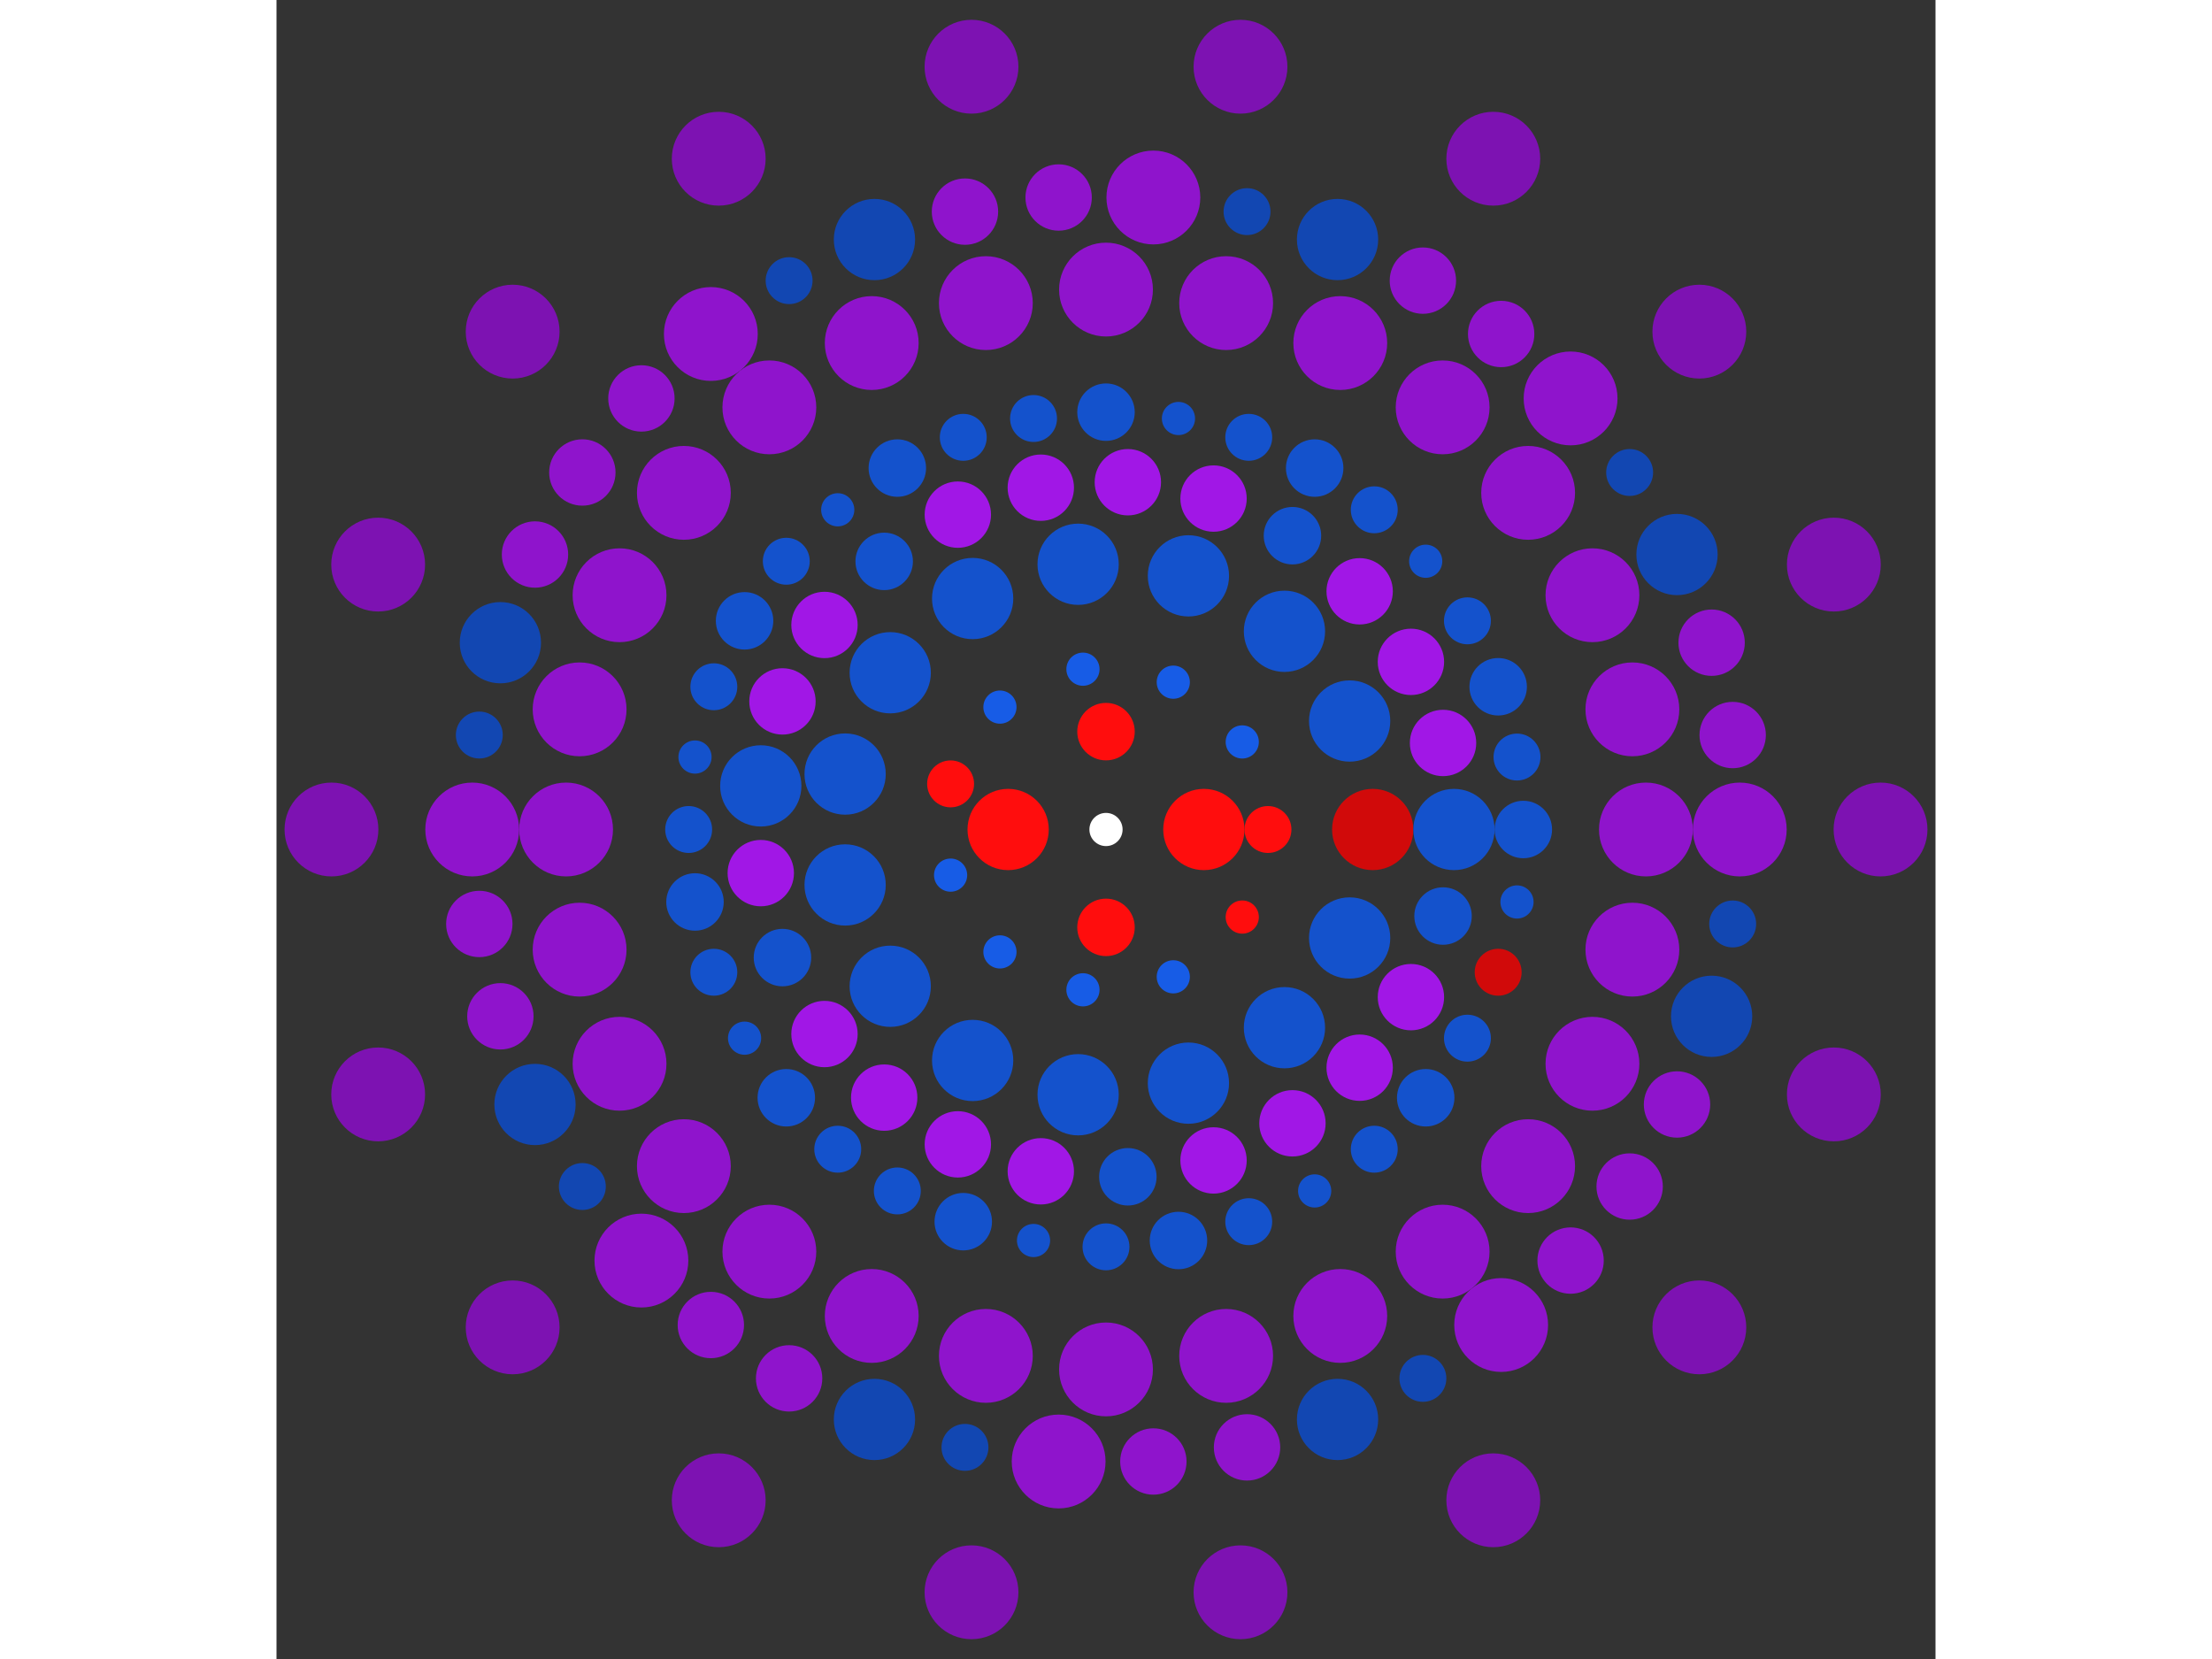 <svg xmlns="http://www.w3.org/2000/svg" viewBox="-50 -50 100 100" width="200" height="150">
<rect x="-50" y="-50" width="100" height="100" fill="#333333" stroke="none"/>
<circle cx="0" cy="0" r="1" fill="rgb(255,255,255)" />
<circle cx="5.899" cy="0" r="2.449" fill="rgb(255,13,13)" />
<circle cx="3.61208317261737e-16" cy="5.899" r="1.732" fill="rgb(255,13,13)" />
<circle cx="-5.899" cy="7.22416634523474e-16" r="2.449" fill="rgb(255,13,13)" />
<circle cx="-1.08362495178521e-15" cy="-5.899" r="1.732" fill="rgb(255,13,13)" />
<circle cx="9.763" cy="0" r="1.414" fill="rgb(255,13,13)" />
<circle cx="8.213" cy="5.278" r="1" fill="rgb(255,13,13)" />
<circle cx="4.056" cy="8.88" r="1" fill="rgb(23,92,230)" />
<circle cx="-1.389" cy="9.663" r="1" fill="rgb(23,92,230)" />
<circle cx="-6.393" cy="7.378" r="1" fill="rgb(23,92,230)" />
<circle cx="-9.367" cy="2.75" r="1" fill="rgb(23,92,230)" />
<circle cx="-9.367" cy="-2.75" r="1.414" fill="rgb(255,13,13)" />
<circle cx="-6.393" cy="-7.378" r="1" fill="rgb(23,92,230)" />
<circle cx="-1.389" cy="-9.663" r="1" fill="rgb(23,92,230)" />
<circle cx="4.056" cy="-8.88" r="1" fill="rgb(23,92,230)" />
<circle cx="8.213" cy="-5.278" r="1" fill="rgb(23,92,230)" />
<circle cx="16.076" cy="0" r="2.449" fill="rgb(209,10,10)" />
<circle cx="14.686" cy="6.539" r="2.449" fill="rgb(20,82,204)" />
<circle cx="10.757" cy="11.947" r="2.449" fill="rgb(20,82,204)" />
<circle cx="4.968" cy="15.289" r="2.449" fill="rgb(20,82,204)" />
<circle cx="-1.68" cy="15.988" r="2.449" fill="rgb(20,82,204)" />
<circle cx="-8.038" cy="13.922" r="2.449" fill="rgb(20,82,204)" />
<circle cx="-13.006" cy="9.449" r="2.449" fill="rgb(20,82,204)" />
<circle cx="-15.725" cy="3.342" r="2.449" fill="rgb(20,82,204)" />
<circle cx="-15.725" cy="-3.342" r="2.449" fill="rgb(20,82,204)" />
<circle cx="-13.006" cy="-9.449" r="2.449" fill="rgb(20,82,204)" />
<circle cx="-8.038" cy="-13.922" r="2.449" fill="rgb(20,82,204)" />
<circle cx="-1.68" cy="-15.988" r="2.449" fill="rgb(20,82,204)" />
<circle cx="4.968" cy="-15.289" r="2.449" fill="rgb(20,82,204)" />
<circle cx="10.757" cy="-11.947" r="2.449" fill="rgb(20,82,204)" />
<circle cx="14.686" cy="-6.539" r="2.449" fill="rgb(20,82,204)" />
<circle cx="20.975" cy="0" r="2.449" fill="rgb(20,82,204)" />
<circle cx="20.316" cy="5.216" r="1.732" fill="rgb(20,82,204)" />
<circle cx="18.38" cy="10.105" r="2" fill="rgb(161,23,230)" />
<circle cx="15.29" cy="14.358" r="2" fill="rgb(161,23,230)" />
<circle cx="11.239" cy="17.71" r="2" fill="rgb(161,23,230)" />
<circle cx="6.482" cy="19.948" r="2" fill="rgb(161,23,230)" />
<circle cx="1.317" cy="20.933" r="1.732" fill="rgb(20,82,204)" />
<circle cx="-3.93" cy="20.603" r="2" fill="rgb(161,23,230)" />
<circle cx="-8.931" cy="18.979" r="2" fill="rgb(161,23,230)" />
<circle cx="-13.37" cy="16.161" r="2" fill="rgb(161,23,230)" />
<circle cx="-16.969" cy="12.329" r="2" fill="rgb(161,23,230)" />
<circle cx="-19.502" cy="7.721" r="1.732" fill="rgb(20,82,204)" />
<circle cx="-20.809" cy="2.629" r="2" fill="rgb(161,23,230)" />
<circle cx="-20.809" cy="-2.629" r="2.449" fill="rgb(20,82,204)" />
<circle cx="-19.502" cy="-7.721" r="2" fill="rgb(161,23,230)" />
<circle cx="-16.969" cy="-12.329" r="2" fill="rgb(161,23,230)" />
<circle cx="-13.37" cy="-16.161" r="1.732" fill="rgb(20,82,204)" />
<circle cx="-8.931" cy="-18.979" r="2" fill="rgb(161,23,230)" />
<circle cx="-3.93" cy="-20.603" r="2" fill="rgb(161,23,230)" />
<circle cx="1.317" cy="-20.933" r="2" fill="rgb(161,23,230)" />
<circle cx="6.482" cy="-19.948" r="2" fill="rgb(161,23,230)" />
<circle cx="11.239" cy="-17.71" r="1.732" fill="rgb(20,82,204)" />
<circle cx="15.29" cy="-14.358" r="2" fill="rgb(161,23,230)" />
<circle cx="18.38" cy="-10.105" r="2" fill="rgb(161,23,230)" />
<circle cx="20.316" cy="-5.216" r="2" fill="rgb(161,23,230)" />
<circle cx="25.156" cy="0" r="1.732" fill="rgb(20,82,204)" />
<circle cx="24.774" cy="4.368" r="1" fill="rgb(20,82,204)" />
<circle cx="23.639" cy="8.604" r="1.414" fill="rgb(209,10,10)" />
<circle cx="21.786" cy="12.578" r="1.414" fill="rgb(20,82,204)" />
<circle cx="19.271" cy="16.17" r="1.732" fill="rgb(20,82,204)" />
<circle cx="16.17" cy="19.271" r="1.414" fill="rgb(20,82,204)" />
<circle cx="12.578" cy="21.786" r="1" fill="rgb(20,82,204)" />
<circle cx="8.604" cy="23.639" r="1.414" fill="rgb(20,82,204)" />
<circle cx="4.368" cy="24.774" r="1.732" fill="rgb(20,82,204)" />
<circle cx="1.54038498429443e-15" cy="25.156" r="1.414" fill="rgb(20,82,204)" />
<circle cx="-4.368" cy="24.774" r="1" fill="rgb(20,82,204)" />
<circle cx="-8.604" cy="23.639" r="1.732" fill="rgb(20,82,204)" />
<circle cx="-12.578" cy="21.786" r="1.414" fill="rgb(20,82,204)" />
<circle cx="-16.17" cy="19.271" r="1.414" fill="rgb(20,82,204)" />
<circle cx="-19.271" cy="16.17" r="1.732" fill="rgb(20,82,204)" />
<circle cx="-21.786" cy="12.578" r="1" fill="rgb(20,82,204)" />
<circle cx="-23.639" cy="8.604" r="1.414" fill="rgb(20,82,204)" />
<circle cx="-24.774" cy="4.368" r="1.732" fill="rgb(20,82,204)" />
<circle cx="-25.156" cy="3.65958218684423e-14" r="1.414" fill="rgb(20,82,204)" />
<circle cx="-24.774" cy="-4.368" r="1" fill="rgb(20,82,204)" />
<circle cx="-23.639" cy="-8.604" r="1.414" fill="rgb(20,82,204)" />
<circle cx="-21.786" cy="-12.578" r="1.732" fill="rgb(20,82,204)" />
<circle cx="-19.271" cy="-16.17" r="1.414" fill="rgb(20,82,204)" />
<circle cx="-16.17" cy="-19.271" r="1" fill="rgb(20,82,204)" />
<circle cx="-12.578" cy="-21.786" r="1.732" fill="rgb(20,82,204)" />
<circle cx="-8.604" cy="-23.639" r="1.414" fill="rgb(20,82,204)" />
<circle cx="-4.368" cy="-24.774" r="1.414" fill="rgb(20,82,204)" />
<circle cx="-7.16512587525903e-14" cy="-25.156" r="1.732" fill="rgb(20,82,204)" />
<circle cx="4.368" cy="-24.774" r="1" fill="rgb(20,82,204)" />
<circle cx="8.604" cy="-23.639" r="1.414" fill="rgb(20,82,204)" />
<circle cx="12.578" cy="-21.786" r="1.732" fill="rgb(20,82,204)" />
<circle cx="16.17" cy="-19.271" r="1.414" fill="rgb(20,82,204)" />
<circle cx="19.271" cy="-16.17" r="1" fill="rgb(20,82,204)" />
<circle cx="21.786" cy="-12.578" r="1.414" fill="rgb(20,82,204)" />
<circle cx="23.639" cy="-8.604" r="1.732" fill="rgb(20,82,204)" />
<circle cx="24.774" cy="-4.368" r="1.414" fill="rgb(20,82,204)" />
<circle cx="32.545" cy="0" r="2.828" fill="rgb(143,20,204)" />
<circle cx="31.729" cy="7.242" r="2.828" fill="rgb(143,20,204)" />
<circle cx="29.322" cy="14.121" r="2.828" fill="rgb(143,20,204)" />
<circle cx="25.445" cy="20.292" r="2.828" fill="rgb(143,20,204)" />
<circle cx="20.292" cy="25.445" r="2.828" fill="rgb(143,20,204)" />
<circle cx="14.121" cy="29.322" r="2.828" fill="rgb(143,20,204)" />
<circle cx="7.242" cy="31.729" r="2.828" fill="rgb(143,20,204)" />
<circle cx="1.99282493066112e-15" cy="32.545" r="2.828" fill="rgb(143,20,204)" />
<circle cx="-7.242" cy="31.729" r="2.828" fill="rgb(143,20,204)" />
<circle cx="-14.121" cy="29.322" r="2.828" fill="rgb(143,20,204)" />
<circle cx="-20.292" cy="25.445" r="2.828" fill="rgb(143,20,204)" />
<circle cx="-25.445" cy="20.292" r="2.828" fill="rgb(143,20,204)" />
<circle cx="-29.322" cy="14.121" r="2.828" fill="rgb(143,20,204)" />
<circle cx="-31.729" cy="7.242" r="2.828" fill="rgb(143,20,204)" />
<circle cx="-32.545" cy="3.98564986132224e-15" r="2.828" fill="rgb(143,20,204)" />
<circle cx="-31.729" cy="-7.242" r="2.828" fill="rgb(143,20,204)" />
<circle cx="-29.322" cy="-14.121" r="2.828" fill="rgb(143,20,204)" />
<circle cx="-25.445" cy="-20.292" r="2.828" fill="rgb(143,20,204)" />
<circle cx="-20.292" cy="-25.445" r="2.828" fill="rgb(143,20,204)" />
<circle cx="-14.121" cy="-29.322" r="2.828" fill="rgb(143,20,204)" />
<circle cx="-7.242" cy="-31.729" r="2.828" fill="rgb(143,20,204)" />
<circle cx="-5.97847479198337e-15" cy="-32.545" r="2.828" fill="rgb(143,20,204)" />
<circle cx="7.242" cy="-31.729" r="2.828" fill="rgb(143,20,204)" />
<circle cx="14.121" cy="-29.322" r="2.828" fill="rgb(143,20,204)" />
<circle cx="20.292" cy="-25.445" r="2.828" fill="rgb(143,20,204)" />
<circle cx="25.445" cy="-20.292" r="2.828" fill="rgb(143,20,204)" />
<circle cx="29.322" cy="-14.121" r="2.828" fill="rgb(143,20,204)" />
<circle cx="31.729" cy="-7.242" r="2.828" fill="rgb(143,20,204)" />
<circle cx="38.202" cy="0" r="2.828" fill="rgb(143,20,204)" />
<circle cx="37.775" cy="5.694" r="1.414" fill="rgb(18,71,178)" />
<circle cx="36.505" cy="11.26" r="2.449" fill="rgb(18,71,178)" />
<circle cx="34.419" cy="16.575" r="2" fill="rgb(143,20,204)" />
<circle cx="31.564" cy="21.52" r="2" fill="rgb(143,20,204)" />
<circle cx="28.004" cy="25.984" r="2" fill="rgb(143,20,204)" />
<circle cx="23.819" cy="29.868" r="2.828" fill="rgb(143,20,204)" />
<circle cx="19.101" cy="33.084" r="1.414" fill="rgb(18,71,178)" />
<circle cx="13.957" cy="35.561" r="2.449" fill="rgb(18,71,178)" />
<circle cx="8.501" cy="37.244" r="2" fill="rgb(143,20,204)" />
<circle cx="2.855" cy="38.095" r="2" fill="rgb(143,20,204)" />
<circle cx="-2.855" cy="38.095" r="2.828" fill="rgb(143,20,204)" />
<circle cx="-8.501" cy="37.244" r="1.414" fill="rgb(18,71,178)" />
<circle cx="-13.957" cy="35.561" r="2.449" fill="rgb(18,71,178)" />
<circle cx="-19.101" cy="33.084" r="2" fill="rgb(143,20,204)" />
<circle cx="-23.819" cy="29.868" r="2" fill="rgb(143,20,204)" />
<circle cx="-28.004" cy="25.984" r="2.828" fill="rgb(143,20,204)" />
<circle cx="-31.564" cy="21.52" r="1.414" fill="rgb(18,71,178)" />
<circle cx="-34.419" cy="16.575" r="2.449" fill="rgb(18,71,178)" />
<circle cx="-36.505" cy="11.26" r="2" fill="rgb(143,20,204)" />
<circle cx="-37.775" cy="5.694" r="2" fill="rgb(143,20,204)" />
<circle cx="-38.202" cy="-2.92519151116080e-14" r="2.828" fill="rgb(143,20,204)" />
<circle cx="-37.775" cy="-5.694" r="1.414" fill="rgb(18,71,178)" />
<circle cx="-36.505" cy="-11.26" r="2.449" fill="rgb(18,71,178)" />
<circle cx="-34.419" cy="-16.575" r="2" fill="rgb(143,20,204)" />
<circle cx="-31.564" cy="-21.52" r="2" fill="rgb(143,20,204)" />
<circle cx="-28.004" cy="-25.984" r="2" fill="rgb(143,20,204)" />
<circle cx="-23.819" cy="-29.868" r="2.828" fill="rgb(143,20,204)" />
<circle cx="-19.101" cy="-33.084" r="1.414" fill="rgb(18,71,178)" />
<circle cx="-13.957" cy="-35.561" r="2.449" fill="rgb(18,71,178)" />
<circle cx="-8.501" cy="-37.244" r="2" fill="rgb(143,20,204)" />
<circle cx="-2.855" cy="-38.095" r="2" fill="rgb(143,20,204)" />
<circle cx="2.855" cy="-38.095" r="2.828" fill="rgb(143,20,204)" />
<circle cx="8.501" cy="-37.244" r="1.414" fill="rgb(18,71,178)" />
<circle cx="13.957" cy="-35.561" r="2.449" fill="rgb(18,71,178)" />
<circle cx="19.101" cy="-33.084" r="2" fill="rgb(143,20,204)" />
<circle cx="23.819" cy="-29.868" r="2" fill="rgb(143,20,204)" />
<circle cx="28.004" cy="-25.984" r="2.828" fill="rgb(143,20,204)" />
<circle cx="31.564" cy="-21.52" r="1.414" fill="rgb(18,71,178)" />
<circle cx="34.419" cy="-16.575" r="2.449" fill="rgb(18,71,178)" />
<circle cx="36.505" cy="-11.26" r="2" fill="rgb(143,20,204)" />
<circle cx="37.775" cy="-5.694" r="2" fill="rgb(143,20,204)" />
<circle cx="46.687" cy="0" r="2.828" fill="rgb(125,18,178)" />
<circle cx="43.872" cy="15.968" r="2.828" fill="rgb(125,18,178)" />
<circle cx="35.765" cy="30.01" r="2.828" fill="rgb(125,18,178)" />
<circle cx="23.344" cy="40.433" r="2.828" fill="rgb(125,18,178)" />
<circle cx="8.107" cy="45.978" r="2.828" fill="rgb(125,18,178)" />
<circle cx="-8.107" cy="45.978" r="2.828" fill="rgb(125,18,178)" />
<circle cx="-23.344" cy="40.433" r="2.828" fill="rgb(125,18,178)" />
<circle cx="-35.765" cy="30.01" r="2.828" fill="rgb(125,18,178)" />
<circle cx="-43.872" cy="15.968" r="2.828" fill="rgb(125,18,178)" />
<circle cx="-46.687" cy="5.71756197379323e-15" r="2.828" fill="rgb(125,18,178)" />
<circle cx="-43.872" cy="-15.968" r="2.828" fill="rgb(125,18,178)" />
<circle cx="-35.765" cy="-30.01" r="2.828" fill="rgb(125,18,178)" />
<circle cx="-23.344" cy="-40.433" r="2.828" fill="rgb(125,18,178)" />
<circle cx="-8.107" cy="-45.978" r="2.828" fill="rgb(125,18,178)" />
<circle cx="8.107" cy="-45.978" r="2.828" fill="rgb(125,18,178)" />
<circle cx="23.344" cy="-40.433" r="2.828" fill="rgb(125,18,178)" />
<circle cx="35.765" cy="-30.01" r="2.828" fill="rgb(125,18,178)" />
<circle cx="43.872" cy="-15.968" r="2.828" fill="rgb(125,18,178)" /></svg>